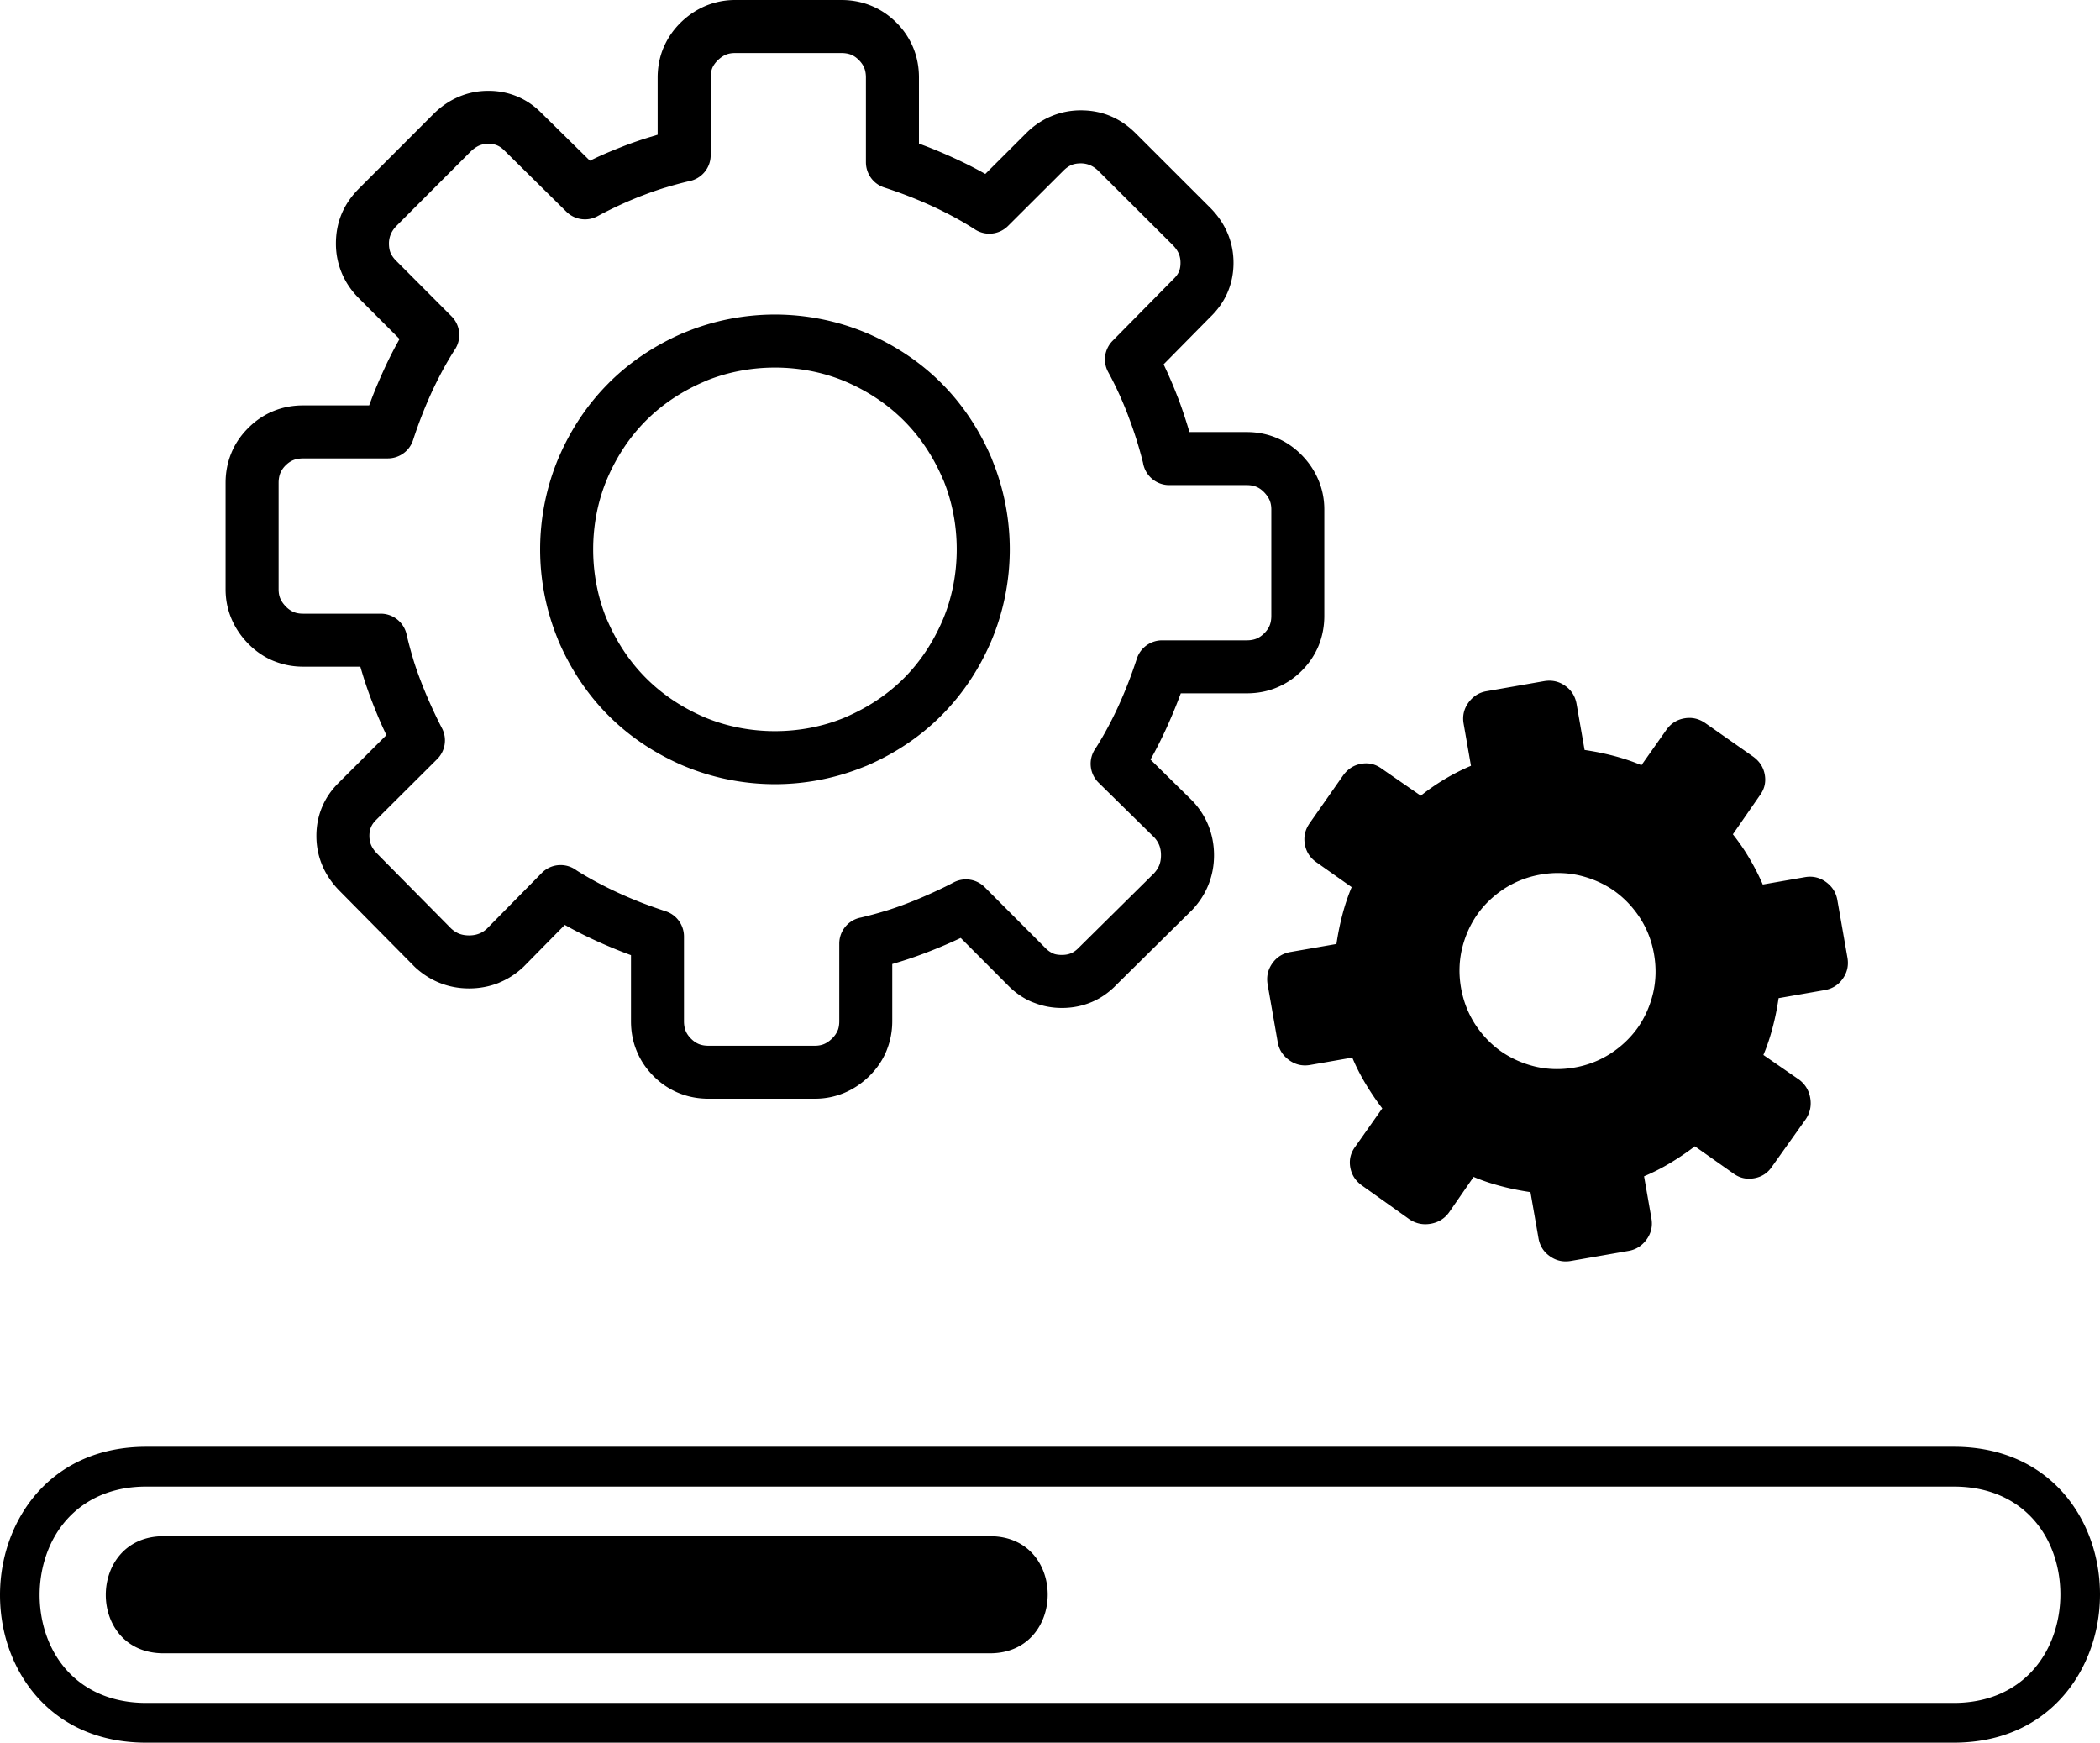 <svg xmlns="http://www.w3.org/2000/svg" shape-rendering="geometricPrecision" text-rendering="geometricPrecision" image-rendering="optimizeQuality" fill-rule="evenodd" clip-rule="evenodd" viewBox="0 0 512 424.88"><path fill-rule="nonzero" d="M267.8 41.67c-1.25-1.23-2.67-1.84-4.28-1.84-.88 0-1.65.13-2.29.4-.67.29-1.33.75-1.96 1.39L245.75 55.1a6.44 6.44 0 0 1-8.22.72c-1.55-.99-3.2-1.97-4.95-2.91-1.87-1-3.69-1.91-5.48-2.73-1.87-.85-3.78-1.66-5.7-2.4-1.72-.67-3.68-1.37-5.84-2.08-2.72-.89-4.44-3.42-4.44-6.14V18.91c0-.91-.14-1.71-.42-2.39-.26-.64-.7-1.27-1.3-1.88-.6-.6-1.23-1.04-1.88-1.3-.67-.27-1.48-.41-2.39-.41h-25.92c-.84 0-1.58.13-2.21.39-.68.28-1.36.75-2.03 1.4-.59.59-1.03 1.21-1.3 1.84-.27.67-.4 1.46-.4 2.35v18.91c0 3.18-2.29 5.81-5.31 6.36-2.01.48-3.9.99-5.66 1.53l-.3.08c-1.81.57-3.63 1.2-5.45 1.91l-.33.12a96.76 96.76 0 0 0-5.25 2.24c-1.89.88-3.65 1.76-5.27 2.64-2.55 1.39-5.62.87-7.59-1.06l-15.3-15.11c-.49-.46-1.01-.83-1.57-1.07-.59-.26-1.31-.4-2.16-.4-.83 0-1.58.15-2.23.42-.71.31-1.41.8-2.08 1.45l-18.1 18.14c-1.23 1.26-1.84 2.68-1.84 4.3 0 .88.13 1.65.4 2.29.29.66.75 1.32 1.39 1.95l13.48 13.52a6.44 6.44 0 0 1 .72 8.22c-.99 1.55-1.97 3.21-2.91 4.95-1 1.87-1.91 3.7-2.73 5.48-.85 1.87-1.66 3.78-2.4 5.7-.67 1.72-1.37 3.68-2.08 5.84-.89 2.72-3.42 4.44-6.14 4.44l-20.65.01c-.91 0-1.71.13-2.39.41-.67.27-1.3.7-1.87 1.28l-.03.02c-.58.58-1 1.21-1.28 1.88-.27.68-.41 1.48-.41 2.39v25.92c0 .84.13 1.58.39 2.21.28.68.74 1.35 1.38 2.01.59.6 1.22 1.03 1.87 1.31l.27.11c.58.21 1.27.31 2.07.31h18.91c3.17 0 5.81 2.28 6.36 5.3.48 2.01.99 3.9 1.53 5.67l.08.29c.56 1.81 1.2 3.63 1.91 5.45.69 1.8 1.49 3.71 2.39 5.7.92 2.03 1.81 3.88 2.66 5.51 1.34 2.55.78 5.61-1.17 7.54l-15.05 14.99c-.47.49-.83 1.02-1.07 1.58-.26.59-.4 1.31-.4 2.15 0 .84.15 1.59.42 2.23.31.72.8 1.42 1.46 2.09l18.04 18.25c.63.58 1.3 1.01 1.98 1.28.7.27 1.5.41 2.41.41.89 0 1.7-.14 2.41-.42l.23-.09c.61-.26 1.18-.65 1.72-1.15l13.35-13.56c2.29-2.33 5.91-2.55 8.46-.65 1.41.9 3.01 1.83 4.76 2.78 1.87 1.01 3.7 1.91 5.48 2.73 1.87.86 3.78 1.66 5.7 2.41 1.72.66 3.68 1.36 5.84 2.07 2.72.9 4.44 3.43 4.44 6.14v20.65c0 .91.14 1.71.42 2.39.26.65.7 1.28 1.3 1.88.6.6 1.24 1.04 1.88 1.3.68.28 1.48.42 2.39.42h25.92c.84 0 1.58-.14 2.21-.4.68-.28 1.36-.75 2.03-1.4.58-.58 1.01-1.2 1.28-1.85l.12-.26c.2-.58.31-1.28.31-2.08v-18.91c0-3.17 2.28-5.81 5.29-6.36 2.01-.48 3.92-.99 5.68-1.53l.29-.08c1.81-.56 3.64-1.2 5.45-1.9 1.8-.69 3.7-1.49 5.69-2.39 2.04-.92 3.88-1.81 5.51-2.67a6.455 6.455 0 0 1 7.55 1.17l14.76 14.8c.56.58 1.16 1.02 1.81 1.3l.31.15c.54.18 1.18.27 1.93.27.87 0 1.63-.14 2.27-.42.65-.28 1.25-.72 1.81-1.3l18.4-18.19c.58-.64 1.01-1.3 1.28-1.99.27-.7.41-1.5.41-2.4 0-.92-.14-1.73-.42-2.44a6.34 6.34 0 0 0-1.24-1.93l-13.57-13.34a6.463 6.463 0 0 1-.77-8.28c1-1.55 1.97-3.2 2.91-4.95a89.98 89.98 0 0 0 2.73-5.48c.85-1.87 1.66-3.78 2.4-5.7.67-1.72 1.37-3.68 2.08-5.84.9-2.72 3.43-4.44 6.14-4.44h20.65c.91 0 1.71-.14 2.39-.42.64-.26 1.27-.7 1.88-1.3.6-.6 1.04-1.23 1.3-1.88.28-.67.42-1.47.42-2.39v-25.92c0-.84-.14-1.58-.4-2.21-.28-.68-.75-1.36-1.4-2.03-.59-.59-1.2-1.02-1.85-1.28-.66-.28-1.45-.42-2.34-.42h-18.91c-3.22 0-5.88-2.36-6.38-5.43a97.061 97.061 0 0 0-3.52-11.19l-.11-.33c-.72-1.88-1.47-3.67-2.23-5.34-.83-1.82-1.71-3.58-2.64-5.28-1.39-2.55-.87-5.62 1.06-7.59l14.86-15.07c.61-.58 1.06-1.18 1.33-1.8.26-.59.39-1.31.39-2.16 0-.84-.14-1.58-.42-2.23-.3-.71-.79-1.41-1.45-2.08l-18.15-18.1zM39.88 374.54h201.47c18.87 0 18.7 28.55 0 28.55H39.88c-18.85 0-18.72-28.55 0-28.55zm-4.23-21.8h440.7c17.13 0 28.09 9.4 32.9 21.43 1.84 4.6 2.75 9.59 2.75 14.57s-.93 9.98-2.77 14.57l-.12.28c-4.9 11.97-15.85 21.29-32.76 21.29H35.65c-17.12 0-28.08-9.4-32.9-21.44C.91 398.85 0 393.85 0 388.87c0-4.97.93-9.95 2.76-14.55 4.84-12.12 15.82-21.58 32.89-21.58zm440.7 9.7H35.65c-12.47 0-20.45 6.78-23.91 15.45-1.38 3.46-2.08 7.22-2.08 10.98 0 3.76.69 7.52 2.07 10.97 3.44 8.62 11.4 15.35 23.92 15.35h440.7c12.37 0 20.32-6.68 23.82-15.25l.09-.22c1.38-3.46 2.08-7.23 2.08-10.98 0-3.76-.68-7.52-2.07-10.97-3.44-8.61-11.39-15.33-23.92-15.33zm-60.53-186.11c-1.59-1.12-3.3-1.51-5.15-1.19-1.84.32-3.34 1.27-4.44 2.87l-6.03 8.55c-2.18-.92-4.45-1.67-6.79-2.28-2.33-.61-4.7-1.08-7.07-1.43l-1.95-11.2c-.33-1.89-1.25-3.37-2.79-4.45-1.54-1.09-3.25-1.45-5.14-1.13l-14.06 2.46c-1.8.31-3.25 1.23-4.38 2.78-1.11 1.55-1.5 3.25-1.17 5.14l1.79 10.26a50.21 50.21 0 0 0-6.46 3.29 51.826 51.826 0 0 0-5.78 4l-9.48-6.56c-1.51-1.12-3.17-1.54-5.03-1.22-1.85.32-3.32 1.29-4.45 2.87l-8.11 11.58c-1.13 1.6-1.52 3.3-1.2 5.15.32 1.84 1.27 3.34 2.87 4.44l8.55 6.03c-.92 2.18-1.67 4.45-2.28 6.79-.61 2.34-1.08 4.7-1.43 7.07l-11.2 1.95c-1.89.33-3.37 1.25-4.45 2.79-1.09 1.55-1.45 3.25-1.13 5.14l2.46 14.06c.31 1.8 1.23 3.25 2.78 4.38 1.55 1.11 3.25 1.5 5.14 1.17l10.26-1.79a50.21 50.21 0 0 0 3.29 6.46c1.24 2.06 2.58 4.04 4.02 5.92l-6.59 9.35c-1.11 1.5-1.53 3.16-1.21 5.03.33 1.84 1.29 3.31 2.87 4.44l11.6 8.26c1.59 1.03 3.28 1.37 5.13 1.05 1.84-.32 3.35-1.22 4.46-2.73l6.01-8.69c2.18.93 4.45 1.67 6.79 2.28 2.34.62 4.7 1.08 7.07 1.43l1.95 11.2c.33 1.89 1.25 3.37 2.8 4.45 1.54 1.09 3.24 1.46 5.13 1.13l14.06-2.45c1.8-.32 3.25-1.24 4.38-2.79 1.11-1.55 1.5-3.25 1.17-5.14l-1.79-10.26a50.21 50.21 0 0 0 6.46-3.29c2.06-1.24 4.04-2.58 5.92-4.02l9.35 6.59c1.5 1.11 3.19 1.53 5.08 1.2 1.91-.33 3.35-1.3 4.39-2.85l8.26-11.61c1.03-1.58 1.37-3.28 1.05-5.13-.32-1.84-1.23-3.34-2.72-4.46l-8.7-6.01c.93-2.18 1.67-4.45 2.28-6.79.62-2.34 1.08-4.7 1.43-7.06l11.2-1.96c1.89-.33 3.37-1.25 4.45-2.79 1.09-1.55 1.46-3.25 1.13-5.14l-2.46-14.06c-.31-1.79-1.23-3.25-2.78-4.38-1.55-1.11-3.25-1.5-5.14-1.17l-10.26 1.79c-.94-2.17-2.03-4.3-3.27-6.39a51.003 51.003 0 0 0-4.02-5.85l6.57-9.48c1.11-1.5 1.54-3.17 1.21-5.04-.32-1.84-1.29-3.31-2.87-4.44l-11.58-8.12zm-40.18 36.89c3.23-.56 6.38-.48 9.49.23 3.09.74 5.89 1.98 8.38 3.71 2.48 1.76 4.59 3.97 6.33 6.63 1.73 2.68 2.87 5.63 3.43 8.86.56 3.23.49 6.38-.23 9.49-.74 3.09-1.97 5.88-3.71 8.38-1.76 2.48-3.97 4.59-6.63 6.33a23.692 23.692 0 0 1-8.85 3.43c-3.23.56-6.39.49-9.5-.23-3.09-.74-5.88-1.98-8.38-3.71-2.48-1.76-4.59-3.97-6.33-6.63-1.72-2.68-2.86-5.63-3.43-8.86-.56-3.22-.49-6.38.23-9.49.74-3.09 1.98-5.88 3.72-8.38 1.75-2.48 3.96-4.59 6.62-6.33 2.68-1.72 5.63-2.87 8.86-3.43zM263.52 26.9c5.18 0 9.63 1.86 13.4 5.63l18.22 18.2c1.8 1.83 3.18 3.86 4.13 6.08.98 2.29 1.47 4.72 1.47 7.27 0 2.6-.5 5.03-1.49 7.31-.98 2.22-2.4 4.21-4.23 5.96L283.7 88.83l.84 1.8c.92 2.03 1.78 4.07 2.56 6.11l.13.31c.78 2.05 1.52 4.23 2.23 6.52l.54 1.77h13.97c2.59 0 5.02.48 7.29 1.43 2.24.93 4.26 2.31 6.06 4.13l.13.13c1.77 1.83 3.11 3.86 4.03 6.08.94 2.26 1.4 4.63 1.4 7.1v25.92c0 2.57-.46 4.98-1.37 7.24-.94 2.3-2.32 4.35-4.13 6.17-1.82 1.82-3.88 3.19-6.17 4.12-2.25.93-4.67 1.38-7.24 1.38h-16.08l-.77 2.01c-.83 2.14-1.74 4.28-2.7 6.4-1.01 2.21-2.05 4.3-3.09 6.24l-.83 1.5 10.21 10.05c1.74 1.83 3.06 3.89 3.95 6.14.88 2.25 1.33 4.64 1.33 7.14 0 2.49-.44 4.85-1.33 7.1-.87 2.23-2.18 4.27-3.9 6.13l-18.48 18.27c-1.77 1.86-3.78 3.29-6.02 4.25-2.27.98-4.73 1.48-7.37 1.48-2.36 0-4.6-.42-6.72-1.25l-.62-.23c-2.25-.97-4.27-2.41-6.05-4.28l-11.27-11.31-1.9.88c-1.96.88-4.08 1.77-6.35 2.64-2.03.79-4.14 1.52-6.32 2.2l-2.12.64v13.93c0 2.38-.42 4.66-1.25 6.82l-.18.47c-.93 2.24-2.31 4.26-4.12 6.06l-.14.14c-1.83 1.76-3.85 3.1-6.07 4.02-2.27.94-4.63 1.4-7.11 1.4h-25.92c-2.57 0-4.99-.46-7.24-1.38-2.3-.93-4.35-2.31-6.17-4.12-1.81-1.82-3.19-3.87-4.12-6.17-.93-2.25-1.38-4.67-1.38-7.24v-16.09l-2.01-.76c-2.14-.83-4.29-1.74-6.4-2.7-2.2-1.01-4.3-2.04-6.24-3.09l-1.49-.83-10.05 10.21c-1.74 1.64-3.66 2.91-5.75 3.78l-.37.17c-2.25.88-4.65 1.33-7.16 1.33-2.5 0-4.87-.44-7.11-1.33-2.23-.88-4.28-2.18-6.12-3.9l-18.39-18.6c-1.81-1.84-3.2-3.87-4.14-6.08-.98-2.29-1.47-4.72-1.47-7.28 0-2.6.5-5.03 1.5-7.3.9-2.06 2.2-3.93 3.9-5.62l11.66-11.65-.88-1.9c-.88-1.95-1.76-4.07-2.64-6.35-.78-2.02-1.52-4.13-2.19-6.31l-.64-2.13H73.91c-2.38 0-4.66-.42-6.82-1.25l-.47-.18c-2.27-.94-4.32-2.35-6.13-4.2l-.03-.03c-1.79-1.85-3.14-3.89-4.06-6.1-.94-2.26-1.4-4.63-1.4-7.11v-25.92c0-2.57.46-4.99 1.38-7.24.91-2.26 2.29-4.31 4.12-6.14l.03-.03c1.83-1.83 3.88-3.2 6.14-4.12 2.25-.92 4.67-1.38 7.24-1.38H90l.76-2.01c.83-2.14 1.74-4.28 2.71-6.4 1-2.21 2.04-4.3 3.09-6.24l.85-1.54-9.84-9.86c-1.84-1.82-3.25-3.87-4.21-6.14a18.49 18.49 0 0 1-1.46-7.28c0-5.19 1.86-9.64 5.63-13.41l18.2-18.21c1.83-1.81 3.86-3.19 6.08-4.14 2.29-.98 4.71-1.47 7.27-1.47 2.6 0 5.03.51 7.31 1.5 2.05.9 3.92 2.2 5.61 3.9l11.82 11.64 1.74-.83c1.8-.83 3.8-1.67 6.03-2.54l.31-.13c2.03-.79 4.14-1.52 6.31-2.19l2.13-.64V18.91c0-2.58.48-5.02 1.43-7.29l.02-.02c.94-2.24 2.31-4.25 4.1-6.03l.14-.14c1.83-1.77 3.86-3.11 6.07-4.03 2.27-.93 4.64-1.4 7.11-1.4h25.92c2.57 0 4.98.46 7.24 1.38 2.3.93 4.35 2.31 6.17 4.12 1.82 1.82 3.19 3.88 4.13 6.17.92 2.25 1.38 4.67 1.38 7.24V35l2 .76c2.14.83 4.28 1.74 6.4 2.71 2.21 1.01 4.3 2.04 6.24 3.09l1.54.85 9.86-9.84c1.82-1.84 3.87-3.25 6.14-4.2 2.31-.98 4.75-1.47 7.29-1.47zm-52.23 54.29c7.02 3.02 13.11 7.11 18.2 12.2 5.09 5.09 9.19 11.18 12.21 18.2l.21.55a57.6 57.6 0 0 1 4.28 21.8c0 7.58-1.5 15.21-4.49 22.3l-.02.05c-2.99 7-7.09 13.07-12.19 18.18l-.02.02c-5.11 5.11-11.19 9.2-18.18 12.21l-.54.21a57.612 57.612 0 0 1-21.81 4.28c-7.58 0-15.21-1.5-22.3-4.49l-.04-.01c-7.03-3.02-13.12-7.11-18.21-12.2-5.09-5.09-9.18-11.17-12.21-18.19l-.21-.55a57.612 57.612 0 0 1-4.28-21.81c0-7.58 1.5-15.21 4.49-22.3l.02-.04c3-7 7.09-13.08 12.19-18.18l.02-.03c5.11-5.1 11.19-9.19 18.18-12.21l.55-.21c6.94-2.85 14.4-4.28 21.8-4.28 7.58 0 15.21 1.5 22.3 4.49l.05.01zm9.06 21.34c-3.94-3.94-8.67-7.12-14.16-9.48-5.39-2.29-11.3-3.43-17.25-3.43-5.81 0-11.57 1.09-16.87 3.25l-.38.18c-5.51 2.37-10.25 5.55-14.17 9.47-3.92 3.92-7.1 8.66-9.47 14.17-2.29 5.4-3.43 11.3-3.43 17.25 0 5.81 1.09 11.58 3.25 16.88l.18.38c2.36 5.48 5.54 10.21 9.48 14.15 3.94 3.94 8.68 7.12 14.16 9.49 5.39 2.28 11.3 3.42 17.25 3.42 5.81 0 11.57-1.08 16.87-3.25l.38-.17c5.51-2.38 10.25-5.55 14.18-9.47 3.92-3.93 7.09-8.67 9.46-14.17 2.29-5.4 3.43-11.31 3.43-17.26 0-5.81-1.09-11.57-3.25-16.87l-.18-.38c-2.36-5.48-5.54-10.22-9.48-14.16z"/></svg>